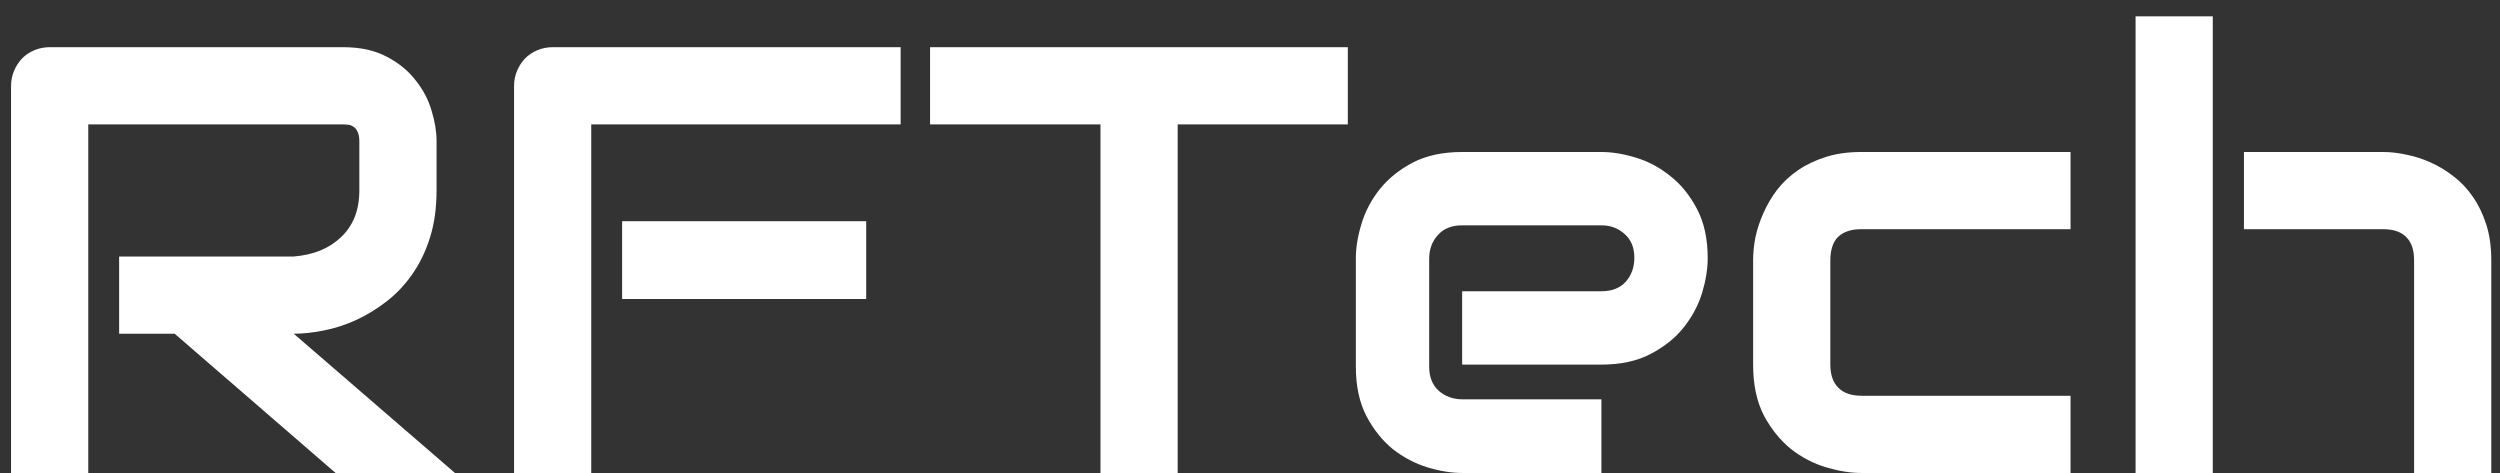 <svg width="148" height="28" viewBox="0 0 148 28" fill="none" xmlns="http://www.w3.org/2000/svg">
<rect x="0" y="0" width="148" height="28" fill="#333333" stroke="none"/>
<path d="M25.844 11.266C25.844 12.309 25.715 13.24 25.457 14.06C25.199 14.881 24.848 15.607 24.402 16.24C23.969 16.861 23.465 17.395 22.891 17.84C22.316 18.285 21.713 18.654 21.08 18.947C20.459 19.229 19.826 19.434 19.182 19.562C18.549 19.691 17.951 19.756 17.389 19.756L26.934 28H19.867L10.34 19.756H7.053V15.185H17.389C17.963 15.139 18.484 15.021 18.953 14.834C19.434 14.635 19.844 14.371 20.184 14.043C20.535 13.715 20.805 13.322 20.992 12.865C21.18 12.396 21.273 11.863 21.273 11.266V8.383C21.273 8.125 21.238 7.932 21.168 7.803C21.109 7.662 21.027 7.562 20.922 7.504C20.828 7.434 20.723 7.393 20.605 7.381C20.5 7.369 20.4 7.363 20.307 7.363H5.225V28H0.654V5.096C0.654 4.779 0.713 4.48 0.83 4.199C0.947 3.918 1.105 3.672 1.305 3.461C1.516 3.25 1.762 3.086 2.043 2.969C2.324 2.852 2.629 2.793 2.957 2.793H20.307C21.326 2.793 22.188 2.98 22.891 3.355C23.594 3.719 24.162 4.182 24.596 4.744C25.041 5.295 25.357 5.893 25.545 6.537C25.744 7.182 25.844 7.785 25.844 8.348V11.266ZM51.279 17.699H36.83V13.094H51.279V17.699ZM53.318 7.363H35.002V28H30.432V5.096C30.432 4.779 30.49 4.48 30.607 4.199C30.725 3.918 30.883 3.672 31.082 3.461C31.293 3.25 31.539 3.086 31.82 2.969C32.102 2.852 32.406 2.793 32.734 2.793H53.318V7.363Z" fill="white"/>
<path d="M79.791 7.363H69.719V28H65.148V7.363H55.059V2.793H79.791V7.363ZM101.096 15.291C101.096 15.924 100.984 16.609 100.762 17.348C100.539 18.074 100.176 18.754 99.672 19.387C99.18 20.008 98.529 20.529 97.721 20.951C96.924 21.373 95.951 21.584 94.803 21.584H86.559V17.242H94.803C95.424 17.242 95.904 17.055 96.244 16.68C96.584 16.293 96.754 15.818 96.754 15.256C96.754 14.658 96.561 14.19 96.174 13.85C95.799 13.51 95.342 13.34 94.803 13.34H86.559C85.938 13.34 85.457 13.533 85.117 13.92C84.777 14.295 84.607 14.764 84.607 15.326V21.707C84.607 22.316 84.795 22.791 85.17 23.131C85.557 23.471 86.031 23.641 86.594 23.641H94.803V28H86.559C85.926 28 85.24 27.889 84.502 27.666C83.775 27.443 83.096 27.086 82.463 26.594C81.842 26.09 81.32 25.439 80.898 24.643C80.477 23.834 80.266 22.855 80.266 21.707V15.291C80.266 14.658 80.377 13.979 80.6 13.252C80.822 12.514 81.18 11.834 81.672 11.213C82.176 10.58 82.826 10.053 83.623 9.631C84.432 9.209 85.41 8.998 86.559 8.998H94.803C95.436 8.998 96.115 9.109 96.842 9.332C97.58 9.555 98.26 9.918 98.881 10.422C99.514 10.914 100.041 11.565 100.463 12.373C100.885 13.17 101.096 14.143 101.096 15.291ZM122.576 28H110.184C109.551 28 108.859 27.889 108.109 27.666C107.359 27.443 106.662 27.08 106.018 26.576C105.385 26.061 104.852 25.398 104.418 24.59C103.996 23.77 103.785 22.768 103.785 21.584V15.396C103.785 14.963 103.832 14.506 103.926 14.025C104.031 13.545 104.189 13.07 104.4 12.602C104.611 12.121 104.881 11.664 105.209 11.23C105.549 10.797 105.953 10.416 106.422 10.088C106.902 9.76 107.453 9.496 108.074 9.297C108.695 9.098 109.398 8.998 110.184 8.998H122.576V13.568H110.184C109.586 13.568 109.129 13.721 108.812 14.025C108.508 14.33 108.355 14.799 108.355 15.432V21.584C108.355 22.182 108.514 22.639 108.83 22.955C109.146 23.271 109.609 23.43 110.219 23.43H122.576V28ZM147.484 28H142.914V15.396C142.914 14.799 142.762 14.348 142.457 14.043C142.152 13.727 141.695 13.568 141.086 13.568H132.842V8.998H141.086C141.52 8.998 141.977 9.051 142.457 9.156C142.938 9.25 143.412 9.402 143.881 9.613C144.361 9.824 144.818 10.1 145.252 10.44C145.686 10.768 146.066 11.172 146.395 11.652C146.723 12.121 146.986 12.666 147.186 13.287C147.385 13.908 147.484 14.611 147.484 15.396V28ZM130.996 28H126.426V0.965H130.996V28Z" fill="white"/>
</svg>
